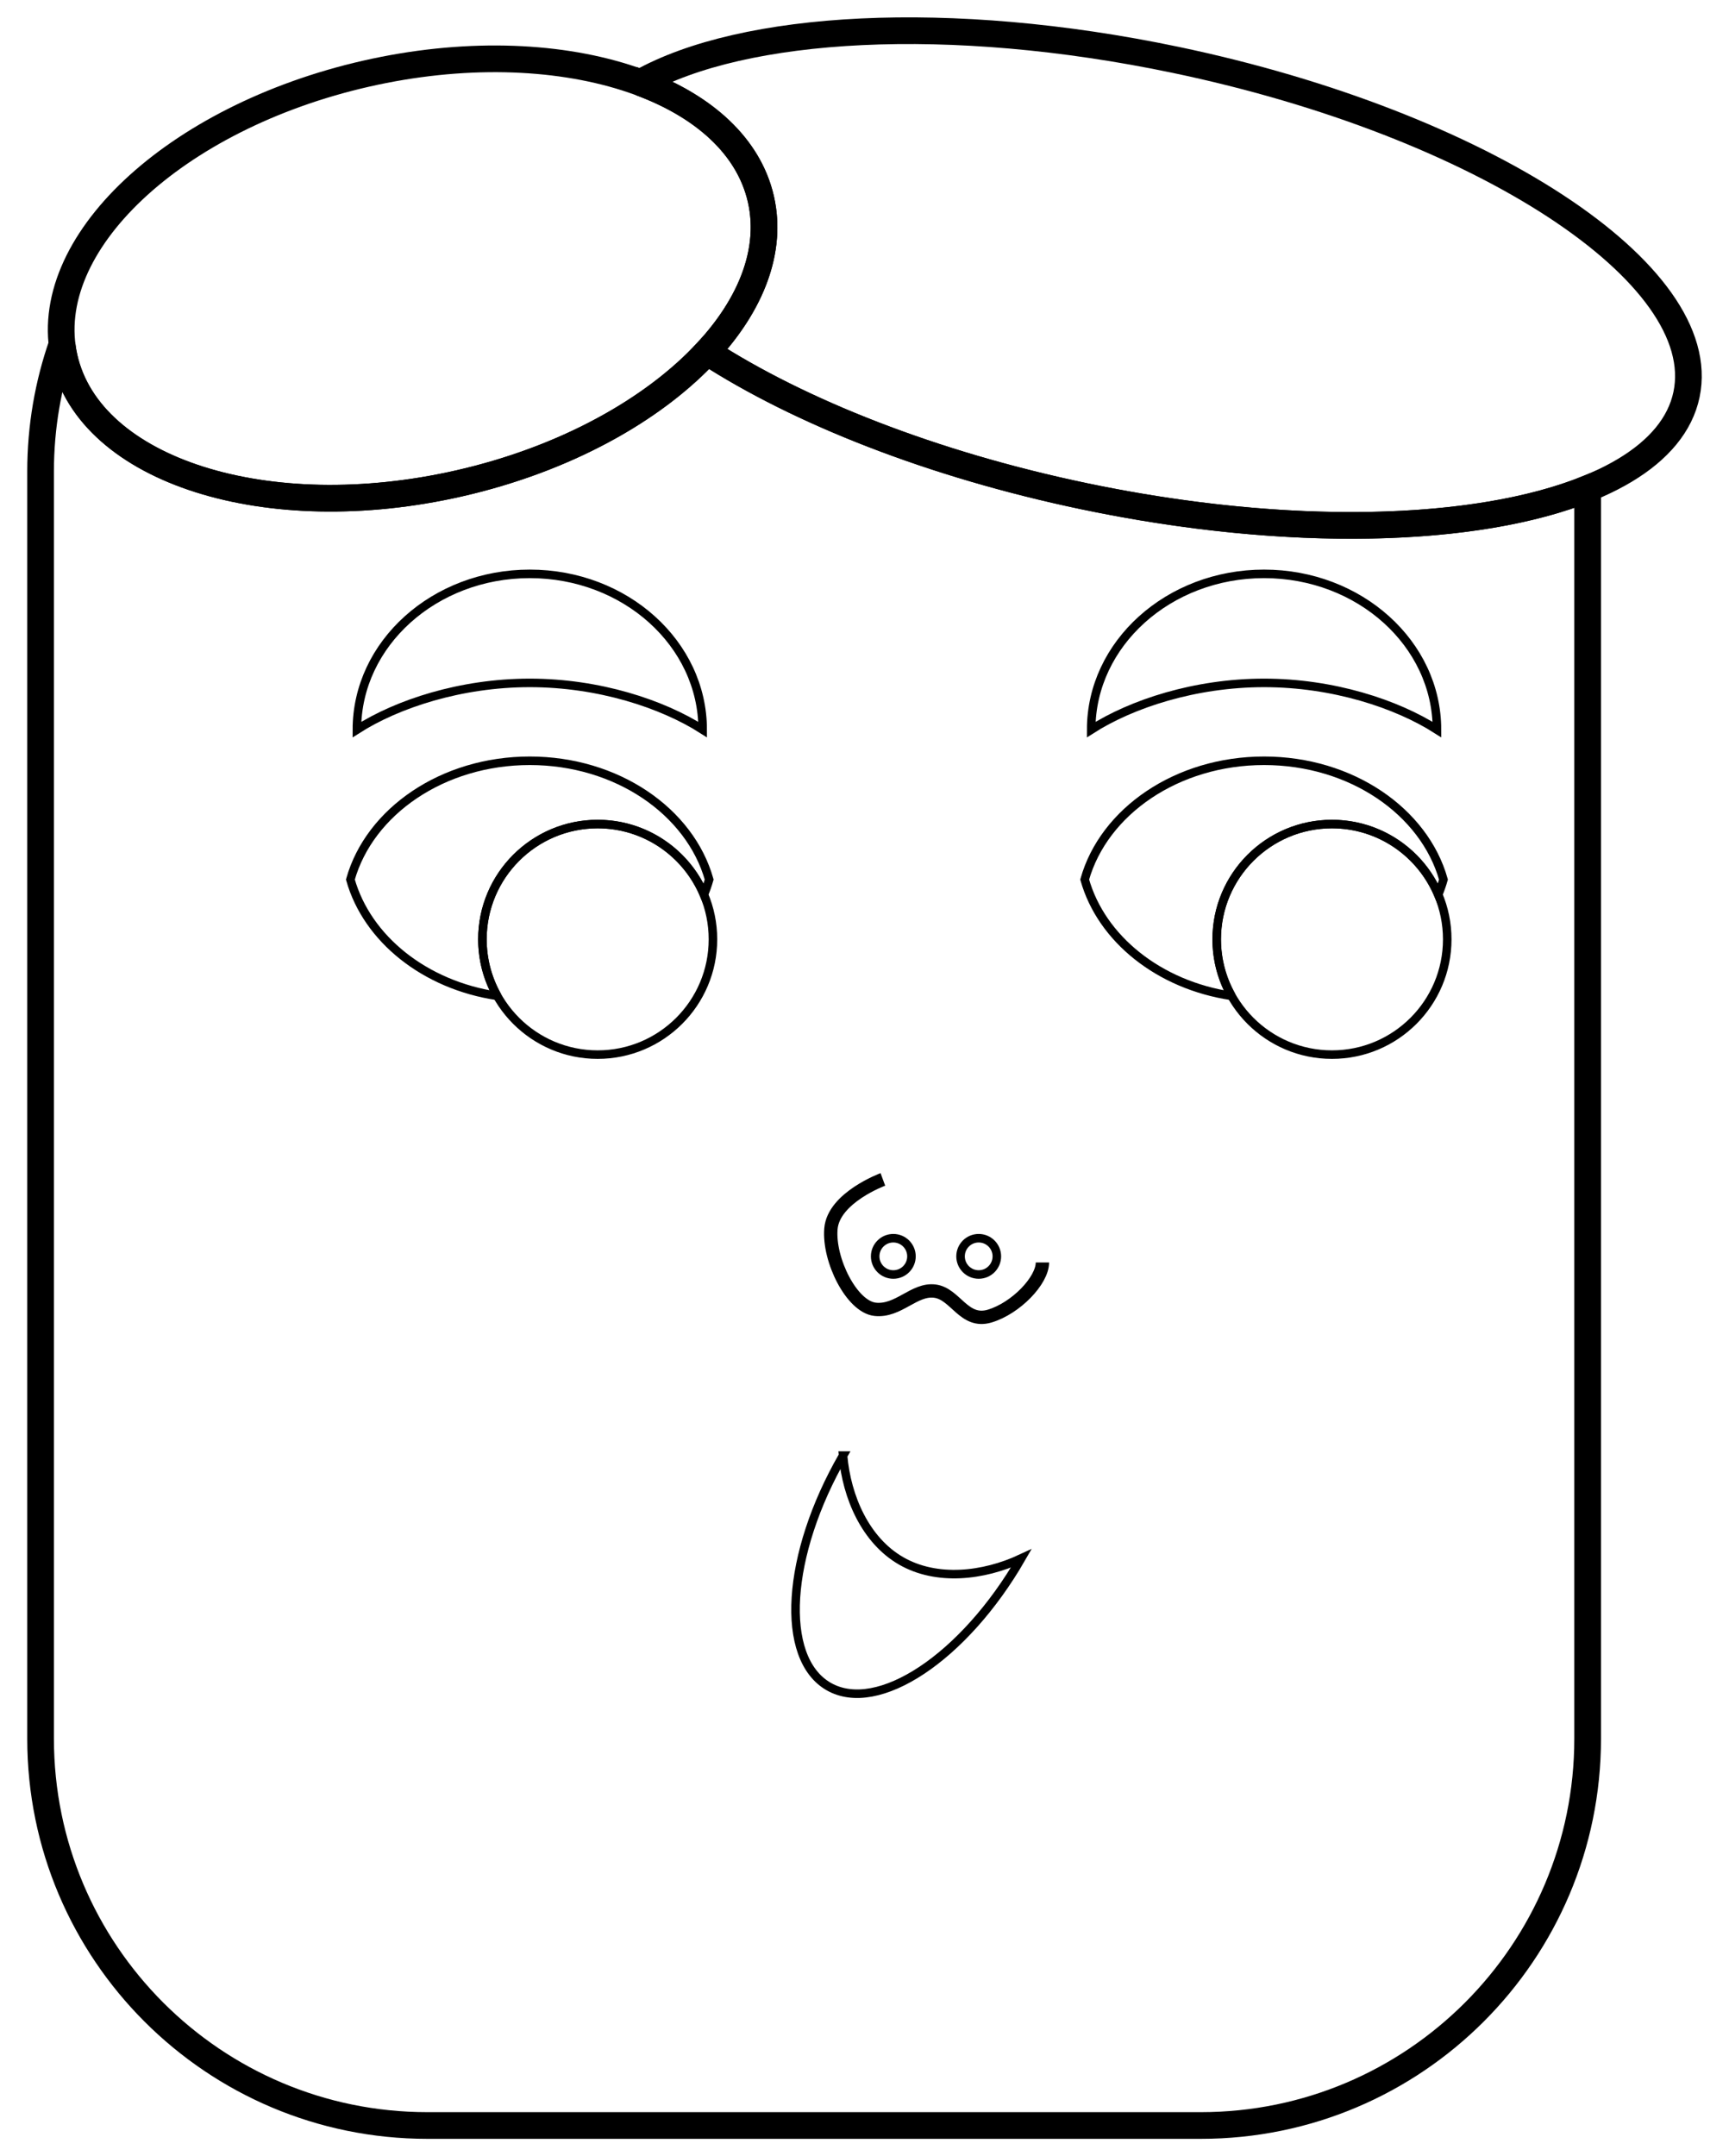 <?xml version="1.0" encoding="UTF-8" standalone="no"?>
<!DOCTYPE svg PUBLIC "-//W3C//DTD SVG 1.1//EN" "http://www.w3.org/Graphics/SVG/1.1/DTD/svg11.dtd">
<svg viewBox="0 0 810 1010" version="1.1" xmlns="http://www.w3.org/2000/svg" xmlns:xlink="http://www.w3.org/1999/xlink">
	<g id="Uhoh" fill="none" stroke="#000" stroke-width="4">
		<title>Uh-oh, by Adam Stanislav</title>
		<g stroke-width="12.5">
			<path d="m29.049 161.261c0.245 2.136 0.607 4.264 1.089 6.381c12.065 52.951 94.971 79.282 185.023 58.764c49.428-11.262 90.8-34.312 116.074-61.573c43.28 28.008 105.51 52.727 176.713 67.623c96.006 20.084 184.228 17.269 235.832-3.578v585.55c0 100.002-81.189 181.191-181.191 181.191h-362.383c-100.003 0-181.192-81.189-181.192-181.191v-593.599c0-20.864 3.534-40.908 10.035-59.568z"/>
			<path d="m300.002 38.694c48.219-27.095 144.721-32.833 250.711-10.66c143.922 30.109 251.187 100.352 239.385 156.764c-11.801 56.412-138.229 77.766-282.15 47.658c-71.203-14.896-133.433-39.615-176.713-67.623c20.774-22.406 30.672-47.656 25.23-71.543c-5.615-24.645-26.577-43.524-56.463-54.596z"/>
			<path d="m171.442 34.526c90.052-20.518 172.958 5.813 185.023 58.764c12.064 52.951-51.252 112.598-141.304 133.116c-90.052 20.518-172.958-5.813-185.023-58.764c-12.065-52.951 51.252-112.598 141.304-133.116z"/>
		</g>
		<g id="Eye">
			<path d="m329.186 341.769c0-40.269-36.293-72.962-80.995-72.962c-44.703 0-80.995 32.693-80.995 72.962c18.898-12.081 48.685-21.889 80.995-21.889c32.309 0 62.096 9.808 80.995 21.889z"/>
			<path d="m232.94 466.486c-33.877-5.063-60.937-26.687-68.789-54.499c8.999-31.876 43.232-55.625 84.04-55.625c40.807 0 75.04 23.749 84.039 55.625c-0.678 2.4-1.498 4.754-2.454 7.055c-8.19-19.407-27.403-33.042-49.776-33.042c-29.803 0-54 24.197-54 54c0 9.621 2.522 18.658 6.94 26.486z"/>
			<circle cx="280" cy="440" r="54"/>
		</g>
		<use xlink:href="#Eye" transform="translate(344)"/>
		<path d="m394.95 681.814c-26.785 46.392-29.828 94.854-6.792 108.154c23.036 13.3 63.484-13.566 90.268-59.959c-17.774 8.295-39.647 10.733-56.297 1.12c-16.65-9.613-25.476-29.774-27.179-49.315z"/>
		<circle cx="418.5" cy="588.5" r="8.5"/>
		<circle	cx="458.5" cy="588.5" r="8.5"/>
		<path d="m413.608 552.458s-23.12 8.518-24.337 23.12c-1.217 14.603 9.735 36.506 20.687 37.723c10.952 1.217 18.253-9.735 27.988-8.518c9.735 1.217 13.568 15.332 25.737 11.681c12.168-3.65 24.668-16.581 24.668-25.099" stroke-width="6.25"/>
	</g>
</svg>
